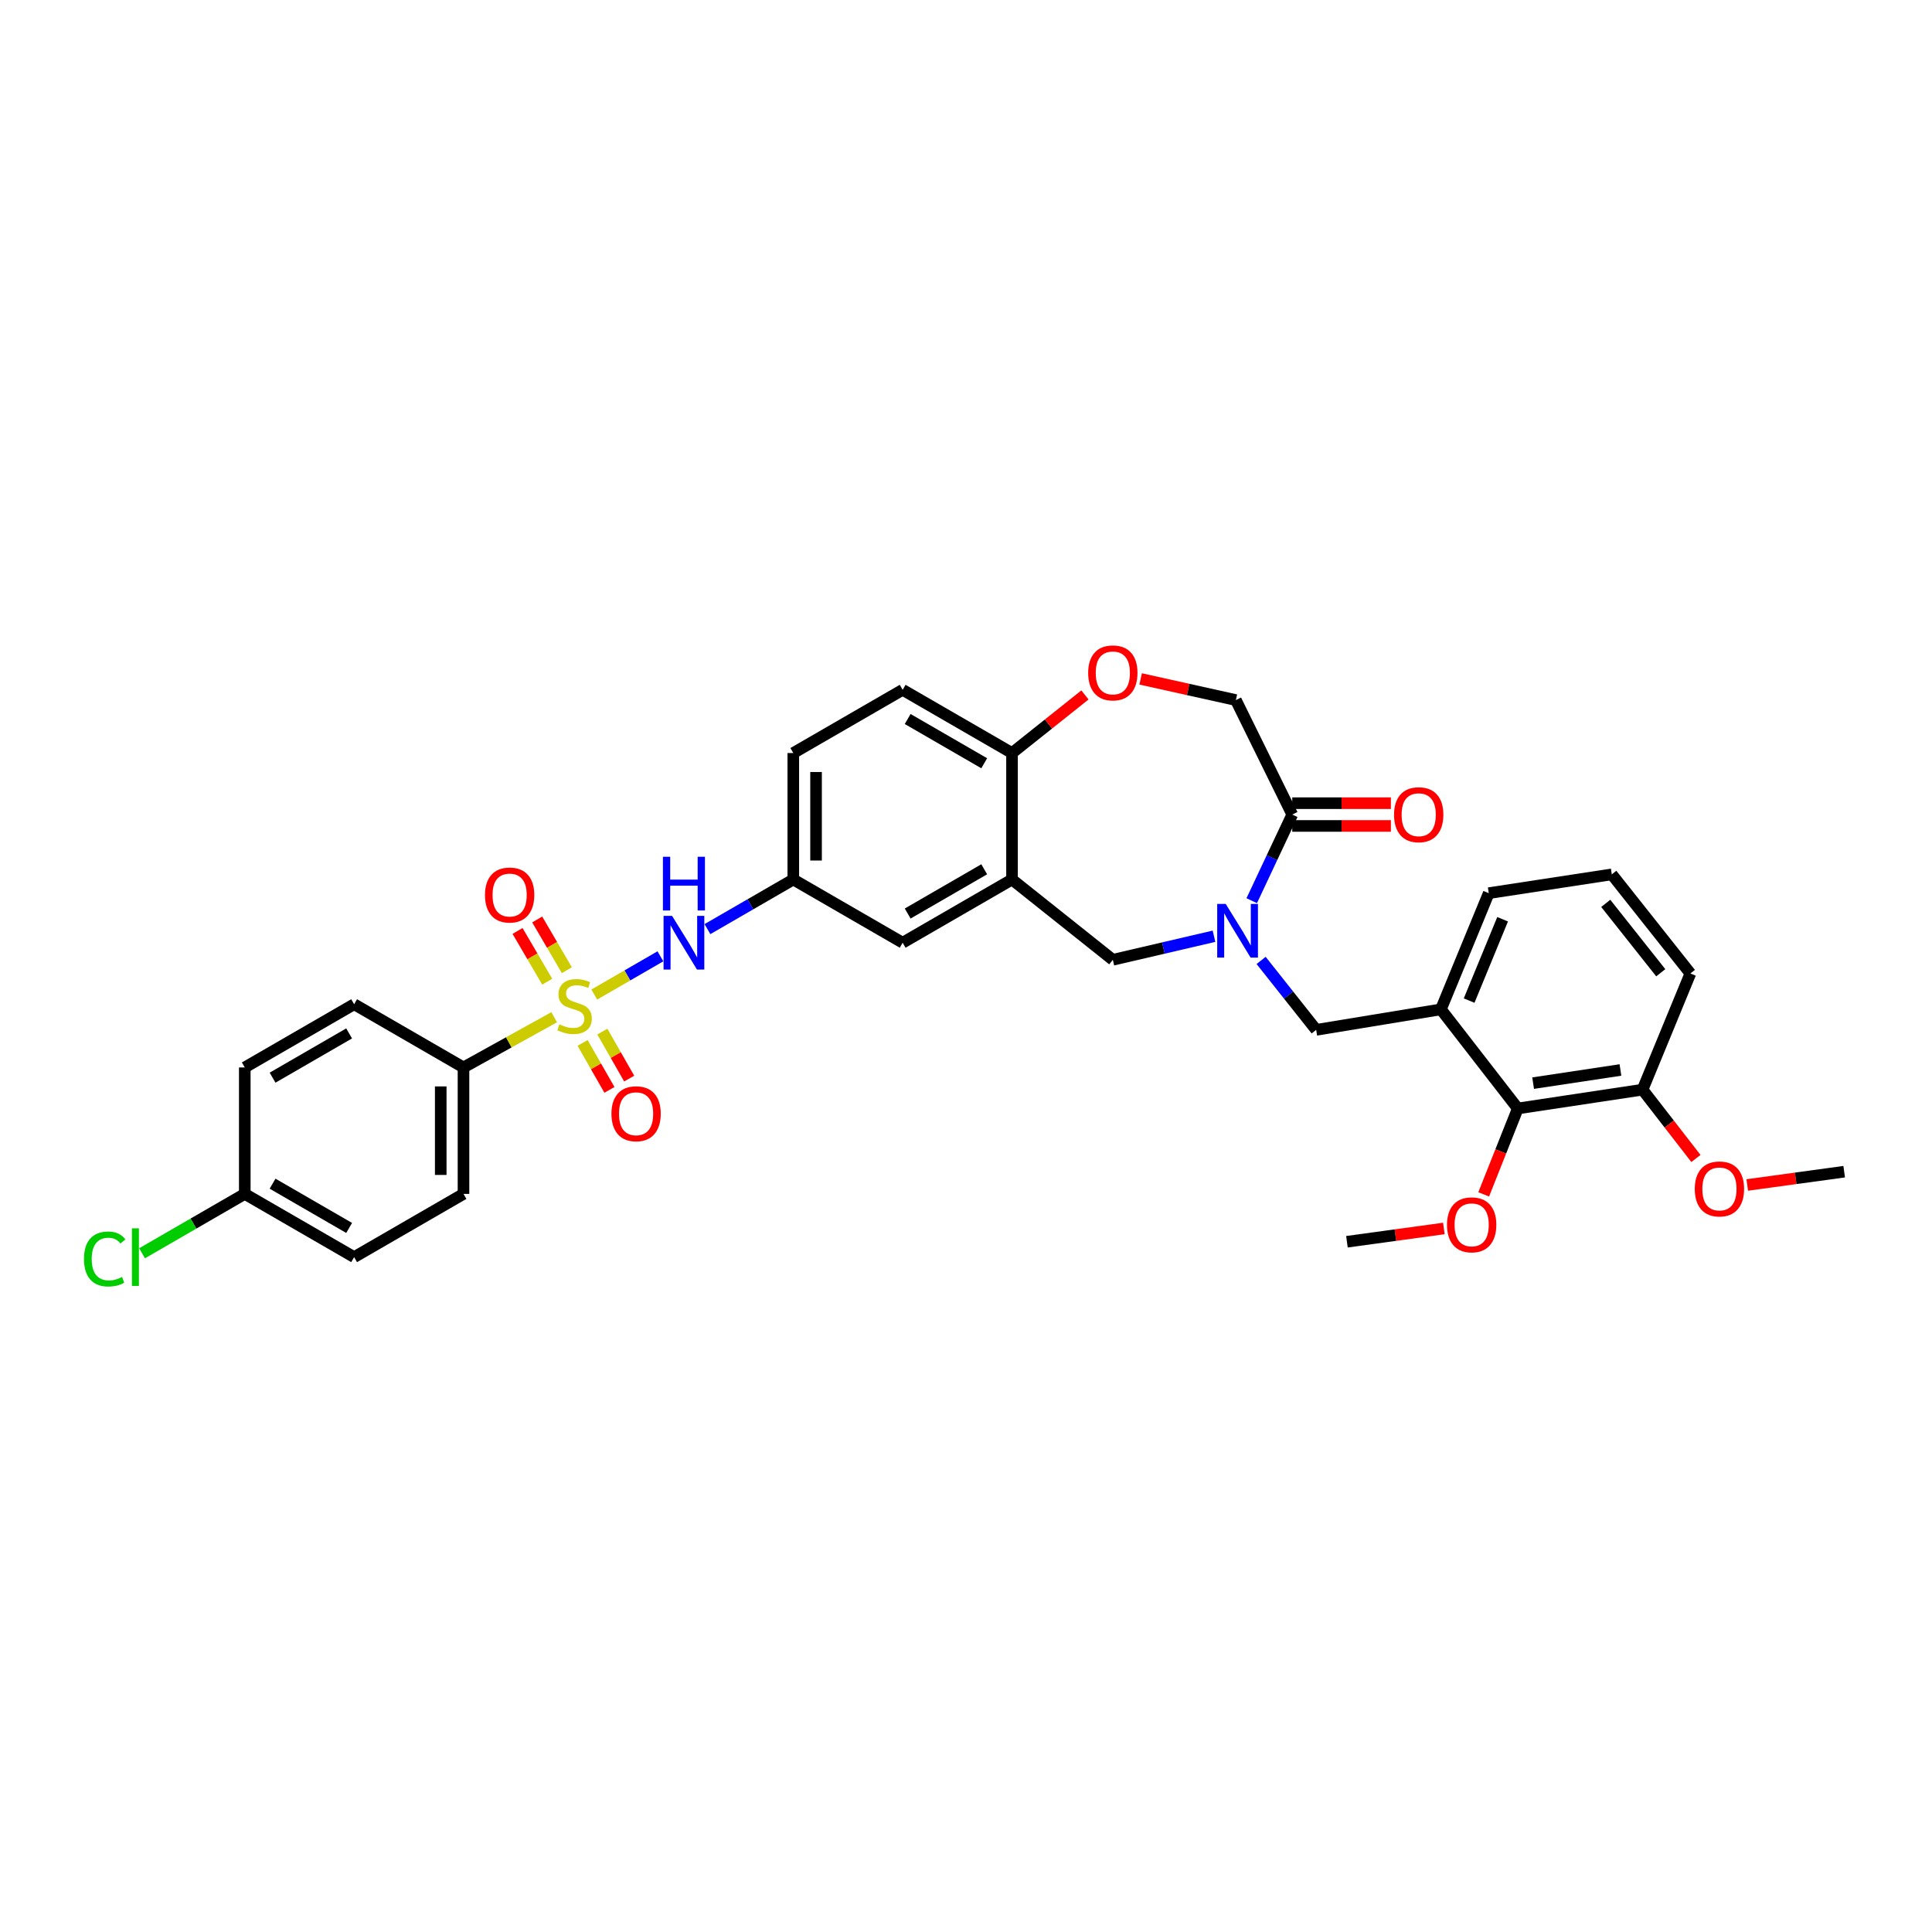 <?xml version='1.0' encoding='iso-8859-1'?>
<svg version='1.1' baseProfile='full'
              xmlns='http://www.w3.org/2000/svg'
                      xmlns:rdkit='http://www.rdkit.org/xml'
                      xmlns:xlink='http://www.w3.org/1999/xlink'
                  xml:space='preserve'
width='1000px' height='1000px' viewBox='0 0 1000 1000'>
<!-- END OF HEADER -->
<rect style='opacity:1.0;fill:#FFFFFF;stroke:none' width='1000' height='1000' x='0' y='0'> </rect>
<path class='bond-0' d='M 410.608,389.771 L 410.608,455.224' style='fill:none;fill-rule:evenodd;stroke:#000000;stroke-width:6px;stroke-linecap:butt;stroke-linejoin:miter;stroke-opacity:1' />
<path class='bond-0' d='M 422.389,399.589 L 422.389,445.406' style='fill:none;fill-rule:evenodd;stroke:#000000;stroke-width:6px;stroke-linecap:butt;stroke-linejoin:miter;stroke-opacity:1' />
<path class='bond-1' d='M 410.608,389.771 L 467.213,357.048' style='fill:none;fill-rule:evenodd;stroke:#000000;stroke-width:6px;stroke-linecap:butt;stroke-linejoin:miter;stroke-opacity:1' />
<path class='bond-2' d='M 410.608,455.224 L 467.213,487.947' style='fill:none;fill-rule:evenodd;stroke:#000000;stroke-width:6px;stroke-linecap:butt;stroke-linejoin:miter;stroke-opacity:1' />
<path class='bond-3' d='M 410.608,455.224 L 388.395,468.065' style='fill:none;fill-rule:evenodd;stroke:#000000;stroke-width:6px;stroke-linecap:butt;stroke-linejoin:miter;stroke-opacity:1' />
<path class='bond-3' d='M 388.395,468.065 L 366.182,480.907' style='fill:none;fill-rule:evenodd;stroke:#0000FF;stroke-width:6px;stroke-linecap:butt;stroke-linejoin:miter;stroke-opacity:1' />
<path class='bond-4' d='M 467.213,487.947 L 523.817,455.224' style='fill:none;fill-rule:evenodd;stroke:#000000;stroke-width:6px;stroke-linecap:butt;stroke-linejoin:miter;stroke-opacity:1' />
<path class='bond-4' d='M 469.808,472.84 L 509.431,449.934' style='fill:none;fill-rule:evenodd;stroke:#000000;stroke-width:6px;stroke-linecap:butt;stroke-linejoin:miter;stroke-opacity:1' />
<path class='bond-5' d='M 467.213,357.048 L 523.817,389.771' style='fill:none;fill-rule:evenodd;stroke:#000000;stroke-width:6px;stroke-linecap:butt;stroke-linejoin:miter;stroke-opacity:1' />
<path class='bond-5' d='M 469.808,372.155 L 509.431,395.061' style='fill:none;fill-rule:evenodd;stroke:#000000;stroke-width:6px;stroke-linecap:butt;stroke-linejoin:miter;stroke-opacity:1' />
<path class='bond-6' d='M 523.817,455.224 L 523.817,389.771' style='fill:none;fill-rule:evenodd;stroke:#000000;stroke-width:6px;stroke-linecap:butt;stroke-linejoin:miter;stroke-opacity:1' />
<path class='bond-7' d='M 523.817,455.224 L 575.998,496.795' style='fill:none;fill-rule:evenodd;stroke:#000000;stroke-width:6px;stroke-linecap:butt;stroke-linejoin:miter;stroke-opacity:1' />
<path class='bond-8' d='M 523.817,389.771 L 542.693,374.736' style='fill:none;fill-rule:evenodd;stroke:#000000;stroke-width:6px;stroke-linecap:butt;stroke-linejoin:miter;stroke-opacity:1' />
<path class='bond-8' d='M 542.693,374.736 L 561.568,359.7' style='fill:none;fill-rule:evenodd;stroke:#FF0000;stroke-width:6px;stroke-linecap:butt;stroke-linejoin:miter;stroke-opacity:1' />
<path class='bond-9' d='M 239.905,552.51 L 239.905,617.963' style='fill:none;fill-rule:evenodd;stroke:#000000;stroke-width:6px;stroke-linecap:butt;stroke-linejoin:miter;stroke-opacity:1' />
<path class='bond-9' d='M 228.125,562.328 L 228.125,608.145' style='fill:none;fill-rule:evenodd;stroke:#000000;stroke-width:6px;stroke-linecap:butt;stroke-linejoin:miter;stroke-opacity:1' />
<path class='bond-10' d='M 239.905,552.51 L 183.3,519.787' style='fill:none;fill-rule:evenodd;stroke:#000000;stroke-width:6px;stroke-linecap:butt;stroke-linejoin:miter;stroke-opacity:1' />
<path class='bond-11' d='M 239.905,552.51 L 263.374,539.513' style='fill:none;fill-rule:evenodd;stroke:#000000;stroke-width:6px;stroke-linecap:butt;stroke-linejoin:miter;stroke-opacity:1' />
<path class='bond-11' d='M 263.374,539.513 L 286.843,526.516' style='fill:none;fill-rule:evenodd;stroke:#CCCC00;stroke-width:6px;stroke-linecap:butt;stroke-linejoin:miter;stroke-opacity:1' />
<path class='bond-12' d='M 341.826,494.987 L 324.711,504.881' style='fill:none;fill-rule:evenodd;stroke:#0000FF;stroke-width:6px;stroke-linecap:butt;stroke-linejoin:miter;stroke-opacity:1' />
<path class='bond-12' d='M 324.711,504.881 L 307.596,514.775' style='fill:none;fill-rule:evenodd;stroke:#CCCC00;stroke-width:6px;stroke-linecap:butt;stroke-linejoin:miter;stroke-opacity:1' />
<path class='bond-13' d='M 293.406,502.171 L 285.73,489.042' style='fill:none;fill-rule:evenodd;stroke:#CCCC00;stroke-width:6px;stroke-linecap:butt;stroke-linejoin:miter;stroke-opacity:1' />
<path class='bond-13' d='M 285.73,489.042 L 278.054,475.914' style='fill:none;fill-rule:evenodd;stroke:#FF0000;stroke-width:6px;stroke-linecap:butt;stroke-linejoin:miter;stroke-opacity:1' />
<path class='bond-13' d='M 283.236,508.117 L 275.56,494.988' style='fill:none;fill-rule:evenodd;stroke:#CCCC00;stroke-width:6px;stroke-linecap:butt;stroke-linejoin:miter;stroke-opacity:1' />
<path class='bond-13' d='M 275.56,494.988 L 267.884,481.86' style='fill:none;fill-rule:evenodd;stroke:#FF0000;stroke-width:6px;stroke-linecap:butt;stroke-linejoin:miter;stroke-opacity:1' />
<path class='bond-14' d='M 301.549,539.804 L 308.496,551.961' style='fill:none;fill-rule:evenodd;stroke:#CCCC00;stroke-width:6px;stroke-linecap:butt;stroke-linejoin:miter;stroke-opacity:1' />
<path class='bond-14' d='M 308.496,551.961 L 315.442,564.118' style='fill:none;fill-rule:evenodd;stroke:#FF0000;stroke-width:6px;stroke-linecap:butt;stroke-linejoin:miter;stroke-opacity:1' />
<path class='bond-14' d='M 311.777,533.96 L 318.724,546.117' style='fill:none;fill-rule:evenodd;stroke:#CCCC00;stroke-width:6px;stroke-linecap:butt;stroke-linejoin:miter;stroke-opacity:1' />
<path class='bond-14' d='M 318.724,546.117 L 325.67,558.273' style='fill:none;fill-rule:evenodd;stroke:#FF0000;stroke-width:6px;stroke-linecap:butt;stroke-linejoin:miter;stroke-opacity:1' />
<path class='bond-15' d='M 239.905,617.963 L 183.3,650.686' style='fill:none;fill-rule:evenodd;stroke:#000000;stroke-width:6px;stroke-linecap:butt;stroke-linejoin:miter;stroke-opacity:1' />
<path class='bond-16' d='M 183.3,519.787 L 126.696,552.51' style='fill:none;fill-rule:evenodd;stroke:#000000;stroke-width:6px;stroke-linecap:butt;stroke-linejoin:miter;stroke-opacity:1' />
<path class='bond-16' d='M 180.706,534.894 L 141.083,557.8' style='fill:none;fill-rule:evenodd;stroke:#000000;stroke-width:6px;stroke-linecap:butt;stroke-linejoin:miter;stroke-opacity:1' />
<path class='bond-17' d='M 590.391,351.404 L 615.034,356.88' style='fill:none;fill-rule:evenodd;stroke:#FF0000;stroke-width:6px;stroke-linecap:butt;stroke-linejoin:miter;stroke-opacity:1' />
<path class='bond-17' d='M 615.034,356.88 L 639.677,362.356' style='fill:none;fill-rule:evenodd;stroke:#000000;stroke-width:6px;stroke-linecap:butt;stroke-linejoin:miter;stroke-opacity:1' />
<path class='bond-18' d='M 575.998,496.795 L 602.182,490.696' style='fill:none;fill-rule:evenodd;stroke:#000000;stroke-width:6px;stroke-linecap:butt;stroke-linejoin:miter;stroke-opacity:1' />
<path class='bond-18' d='M 602.182,490.696 L 628.366,484.598' style='fill:none;fill-rule:evenodd;stroke:#0000FF;stroke-width:6px;stroke-linecap:butt;stroke-linejoin:miter;stroke-opacity:1' />
<path class='bond-19' d='M 639.677,362.356 L 668.866,421.617' style='fill:none;fill-rule:evenodd;stroke:#000000;stroke-width:6px;stroke-linecap:butt;stroke-linejoin:miter;stroke-opacity:1' />
<path class='bond-20' d='M 647.89,466.193 L 658.378,443.905' style='fill:none;fill-rule:evenodd;stroke:#0000FF;stroke-width:6px;stroke-linecap:butt;stroke-linejoin:miter;stroke-opacity:1' />
<path class='bond-20' d='M 658.378,443.905 L 668.866,421.617' style='fill:none;fill-rule:evenodd;stroke:#000000;stroke-width:6px;stroke-linecap:butt;stroke-linejoin:miter;stroke-opacity:1' />
<path class='bond-21' d='M 652.747,497.114 L 666.998,515.083' style='fill:none;fill-rule:evenodd;stroke:#0000FF;stroke-width:6px;stroke-linecap:butt;stroke-linejoin:miter;stroke-opacity:1' />
<path class='bond-21' d='M 666.998,515.083 L 681.248,533.053' style='fill:none;fill-rule:evenodd;stroke:#000000;stroke-width:6px;stroke-linecap:butt;stroke-linejoin:miter;stroke-opacity:1' />
<path class='bond-22' d='M 668.866,427.507 L 694.393,427.507' style='fill:none;fill-rule:evenodd;stroke:#000000;stroke-width:6px;stroke-linecap:butt;stroke-linejoin:miter;stroke-opacity:1' />
<path class='bond-22' d='M 694.393,427.507 L 719.92,427.507' style='fill:none;fill-rule:evenodd;stroke:#FF0000;stroke-width:6px;stroke-linecap:butt;stroke-linejoin:miter;stroke-opacity:1' />
<path class='bond-22' d='M 668.866,415.727 L 694.393,415.727' style='fill:none;fill-rule:evenodd;stroke:#000000;stroke-width:6px;stroke-linecap:butt;stroke-linejoin:miter;stroke-opacity:1' />
<path class='bond-22' d='M 694.393,415.727 L 719.92,415.727' style='fill:none;fill-rule:evenodd;stroke:#FF0000;stroke-width:6px;stroke-linecap:butt;stroke-linejoin:miter;stroke-opacity:1' />
<path class='bond-23' d='M 745.811,522.444 L 681.248,533.053' style='fill:none;fill-rule:evenodd;stroke:#000000;stroke-width:6px;stroke-linecap:butt;stroke-linejoin:miter;stroke-opacity:1' />
<path class='bond-24' d='M 745.811,522.444 L 770.576,462.299' style='fill:none;fill-rule:evenodd;stroke:#000000;stroke-width:6px;stroke-linecap:butt;stroke-linejoin:miter;stroke-opacity:1' />
<path class='bond-24' d='M 760.419,517.907 L 777.754,475.806' style='fill:none;fill-rule:evenodd;stroke:#000000;stroke-width:6px;stroke-linecap:butt;stroke-linejoin:miter;stroke-opacity:1' />
<path class='bond-25' d='M 745.811,522.444 L 785.616,573.74' style='fill:none;fill-rule:evenodd;stroke:#000000;stroke-width:6px;stroke-linecap:butt;stroke-linejoin:miter;stroke-opacity:1' />
<path class='bond-26' d='M 770.576,462.299 L 834.262,452.567' style='fill:none;fill-rule:evenodd;stroke:#000000;stroke-width:6px;stroke-linecap:butt;stroke-linejoin:miter;stroke-opacity:1' />
<path class='bond-27' d='M 785.616,573.74 L 850.178,564.009' style='fill:none;fill-rule:evenodd;stroke:#000000;stroke-width:6px;stroke-linecap:butt;stroke-linejoin:miter;stroke-opacity:1' />
<path class='bond-27' d='M 793.544,560.632 L 838.738,553.82' style='fill:none;fill-rule:evenodd;stroke:#000000;stroke-width:6px;stroke-linecap:butt;stroke-linejoin:miter;stroke-opacity:1' />
<path class='bond-28' d='M 785.616,573.74 L 776.787,595.975' style='fill:none;fill-rule:evenodd;stroke:#000000;stroke-width:6px;stroke-linecap:butt;stroke-linejoin:miter;stroke-opacity:1' />
<path class='bond-28' d='M 776.787,595.975 L 767.958,618.21' style='fill:none;fill-rule:evenodd;stroke:#FF0000;stroke-width:6px;stroke-linecap:butt;stroke-linejoin:miter;stroke-opacity:1' />
<path class='bond-29' d='M 850.178,564.009 L 874.943,503.87' style='fill:none;fill-rule:evenodd;stroke:#000000;stroke-width:6px;stroke-linecap:butt;stroke-linejoin:miter;stroke-opacity:1' />
<path class='bond-30' d='M 850.178,564.009 L 863.995,581.82' style='fill:none;fill-rule:evenodd;stroke:#000000;stroke-width:6px;stroke-linecap:butt;stroke-linejoin:miter;stroke-opacity:1' />
<path class='bond-30' d='M 863.995,581.82 L 877.812,599.631' style='fill:none;fill-rule:evenodd;stroke:#FF0000;stroke-width:6px;stroke-linecap:butt;stroke-linejoin:miter;stroke-opacity:1' />
<path class='bond-31' d='M 834.262,452.567 L 874.943,503.87' style='fill:none;fill-rule:evenodd;stroke:#000000;stroke-width:6px;stroke-linecap:butt;stroke-linejoin:miter;stroke-opacity:1' />
<path class='bond-31' d='M 831.133,467.582 L 859.61,503.494' style='fill:none;fill-rule:evenodd;stroke:#000000;stroke-width:6px;stroke-linecap:butt;stroke-linejoin:miter;stroke-opacity:1' />
<path class='bond-32' d='M 747.343,635.856 L 722.257,639.292' style='fill:none;fill-rule:evenodd;stroke:#FF0000;stroke-width:6px;stroke-linecap:butt;stroke-linejoin:miter;stroke-opacity:1' />
<path class='bond-32' d='M 722.257,639.292 L 697.171,642.727' style='fill:none;fill-rule:evenodd;stroke:#000000;stroke-width:6px;stroke-linecap:butt;stroke-linejoin:miter;stroke-opacity:1' />
<path class='bond-33' d='M 904.368,613.34 L 929.456,609.902' style='fill:none;fill-rule:evenodd;stroke:#FF0000;stroke-width:6px;stroke-linecap:butt;stroke-linejoin:miter;stroke-opacity:1' />
<path class='bond-33' d='M 929.456,609.902 L 954.545,606.464' style='fill:none;fill-rule:evenodd;stroke:#000000;stroke-width:6px;stroke-linecap:butt;stroke-linejoin:miter;stroke-opacity:1' />
<path class='bond-34' d='M 126.696,617.963 L 126.696,552.51' style='fill:none;fill-rule:evenodd;stroke:#000000;stroke-width:6px;stroke-linecap:butt;stroke-linejoin:miter;stroke-opacity:1' />
<path class='bond-35' d='M 126.696,617.963 L 100.114,633.329' style='fill:none;fill-rule:evenodd;stroke:#000000;stroke-width:6px;stroke-linecap:butt;stroke-linejoin:miter;stroke-opacity:1' />
<path class='bond-35' d='M 100.114,633.329 L 73.532,648.696' style='fill:none;fill-rule:evenodd;stroke:#00CC00;stroke-width:6px;stroke-linecap:butt;stroke-linejoin:miter;stroke-opacity:1' />
<path class='bond-36' d='M 126.696,617.963 L 183.3,650.686' style='fill:none;fill-rule:evenodd;stroke:#000000;stroke-width:6px;stroke-linecap:butt;stroke-linejoin:miter;stroke-opacity:1' />
<path class='bond-36' d='M 141.083,612.672 L 180.706,635.578' style='fill:none;fill-rule:evenodd;stroke:#000000;stroke-width:6px;stroke-linecap:butt;stroke-linejoin:miter;stroke-opacity:1' />
<path  class='atom-7' d='M 347.859 474.046
L 356.969 488.772
Q 357.872 490.224, 359.325 492.855
Q 360.778 495.486, 360.856 495.643
L 360.856 474.046
L 364.547 474.046
L 364.547 501.848
L 360.738 501.848
L 350.961 485.748
Q 349.822 483.863, 348.605 481.703
Q 347.427 479.544, 347.073 478.876
L 347.073 501.848
L 343.461 501.848
L 343.461 474.046
L 347.859 474.046
' fill='#0000FF'/>
<path  class='atom-7' d='M 343.127 443.464
L 346.896 443.464
L 346.896 455.284
L 361.111 455.284
L 361.111 443.464
L 364.881 443.464
L 364.881 471.266
L 361.111 471.266
L 361.111 458.425
L 346.896 458.425
L 346.896 471.266
L 343.127 471.266
L 343.127 443.464
' fill='#0000FF'/>
<path  class='atom-8' d='M 289.546 530.212
Q 289.86 530.33, 291.156 530.88
Q 292.452 531.429, 293.865 531.783
Q 295.318 532.097, 296.732 532.097
Q 299.363 532.097, 300.894 530.84
Q 302.426 529.545, 302.426 527.306
Q 302.426 525.775, 301.64 524.832
Q 300.894 523.89, 299.716 523.38
Q 298.538 522.869, 296.575 522.28
Q 294.101 521.534, 292.609 520.827
Q 291.156 520.12, 290.096 518.628
Q 289.075 517.136, 289.075 514.623
Q 289.075 511.128, 291.431 508.968
Q 293.826 506.809, 298.538 506.809
Q 301.758 506.809, 305.41 508.34
L 304.507 511.364
Q 301.169 509.989, 298.656 509.989
Q 295.947 509.989, 294.454 511.128
Q 292.962 512.228, 293.001 514.152
Q 293.001 515.644, 293.748 516.547
Q 294.533 517.45, 295.632 517.961
Q 296.771 518.471, 298.656 519.06
Q 301.169 519.845, 302.661 520.631
Q 304.153 521.416, 305.214 523.026
Q 306.313 524.597, 306.313 527.306
Q 306.313 531.155, 303.722 533.236
Q 301.169 535.278, 296.889 535.278
Q 294.415 535.278, 292.53 534.728
Q 290.685 534.217, 288.486 533.314
L 289.546 530.212
' fill='#CCCC00'/>
<path  class='atom-9' d='M 251.024 463.261
Q 251.024 456.585, 254.323 452.855
Q 257.621 449.124, 263.786 449.124
Q 269.951 449.124, 273.25 452.855
Q 276.548 456.585, 276.548 463.261
Q 276.548 470.015, 273.21 473.863
Q 269.873 477.672, 263.786 477.672
Q 257.66 477.672, 254.323 473.863
Q 251.024 470.054, 251.024 463.261
M 263.786 474.53
Q 268.027 474.53, 270.305 471.703
Q 272.621 468.837, 272.621 463.261
Q 272.621 457.802, 270.305 455.054
Q 268.027 452.266, 263.786 452.266
Q 259.545 452.266, 257.229 455.014
Q 254.951 457.763, 254.951 463.261
Q 254.951 468.876, 257.229 471.703
Q 259.545 474.53, 263.786 474.53
' fill='#FF0000'/>
<path  class='atom-10' d='M 316.477 576.47
Q 316.477 569.794, 319.776 566.064
Q 323.074 562.333, 329.239 562.333
Q 335.404 562.333, 338.703 566.064
Q 342.001 569.794, 342.001 576.47
Q 342.001 583.224, 338.663 587.072
Q 335.326 590.881, 329.239 590.881
Q 323.113 590.881, 319.776 587.072
Q 316.477 583.263, 316.477 576.47
M 329.239 587.739
Q 333.48 587.739, 335.757 584.912
Q 338.074 582.046, 338.074 576.47
Q 338.074 571.011, 335.757 568.263
Q 333.48 565.475, 329.239 565.475
Q 324.998 565.475, 322.681 568.223
Q 320.404 570.972, 320.404 576.47
Q 320.404 582.085, 322.681 584.912
Q 324.998 587.739, 329.239 587.739
' fill='#FF0000'/>
<path  class='atom-13' d='M 563.236 348.285
Q 563.236 341.609, 566.534 337.879
Q 569.833 334.148, 575.998 334.148
Q 582.163 334.148, 585.461 337.879
Q 588.76 341.609, 588.76 348.285
Q 588.76 355.039, 585.422 358.887
Q 582.084 362.696, 575.998 362.696
Q 569.872 362.696, 566.534 358.887
Q 563.236 355.078, 563.236 348.285
M 575.998 359.554
Q 580.239 359.554, 582.516 356.727
Q 584.833 353.861, 584.833 348.285
Q 584.833 342.826, 582.516 340.078
Q 580.239 337.29, 575.998 337.29
Q 571.757 337.29, 569.44 340.038
Q 567.162 342.787, 567.162 348.285
Q 567.162 353.9, 569.44 356.727
Q 571.757 359.554, 575.998 359.554
' fill='#FF0000'/>
<path  class='atom-16' d='M 634.422 467.855
L 643.532 482.58
Q 644.435 484.033, 645.888 486.664
Q 647.341 489.295, 647.419 489.452
L 647.419 467.855
L 651.11 467.855
L 651.11 495.657
L 647.301 495.657
L 637.524 479.557
Q 636.385 477.672, 635.168 475.512
Q 633.99 473.352, 633.636 472.685
L 633.636 495.657
L 630.024 495.657
L 630.024 467.855
L 634.422 467.855
' fill='#0000FF'/>
<path  class='atom-18' d='M 721.557 421.696
Q 721.557 415.02, 724.855 411.29
Q 728.154 407.559, 734.319 407.559
Q 740.484 407.559, 743.782 411.29
Q 747.081 415.02, 747.081 421.696
Q 747.081 428.45, 743.743 432.298
Q 740.405 436.107, 734.319 436.107
Q 728.193 436.107, 724.855 432.298
Q 721.557 428.489, 721.557 421.696
M 734.319 432.966
Q 738.56 432.966, 740.837 430.138
Q 743.154 427.272, 743.154 421.696
Q 743.154 416.237, 740.837 413.489
Q 738.56 410.701, 734.319 410.701
Q 730.078 410.701, 727.761 413.449
Q 725.484 416.198, 725.484 421.696
Q 725.484 427.311, 727.761 430.138
Q 730.078 432.966, 734.319 432.966
' fill='#FF0000'/>
<path  class='atom-26' d='M 748.972 633.964
Q 748.972 627.289, 752.271 623.558
Q 755.569 619.828, 761.734 619.828
Q 767.899 619.828, 771.198 623.558
Q 774.496 627.289, 774.496 633.964
Q 774.496 640.718, 771.158 644.566
Q 767.821 648.375, 761.734 648.375
Q 755.608 648.375, 752.271 644.566
Q 748.972 640.757, 748.972 633.964
M 761.734 645.234
Q 765.975 645.234, 768.253 642.407
Q 770.569 639.54, 770.569 633.964
Q 770.569 628.506, 768.253 625.757
Q 765.975 622.969, 761.734 622.969
Q 757.493 622.969, 755.176 625.718
Q 752.899 628.467, 752.899 633.964
Q 752.899 639.579, 755.176 642.407
Q 757.493 645.234, 761.734 645.234
' fill='#FF0000'/>
<path  class='atom-27' d='M 877.214 615.39
Q 877.214 608.715, 880.513 604.985
Q 883.811 601.254, 889.976 601.254
Q 896.141 601.254, 899.44 604.985
Q 902.738 608.715, 902.738 615.39
Q 902.738 622.145, 899.4 625.993
Q 896.063 629.802, 889.976 629.802
Q 883.85 629.802, 880.513 625.993
Q 877.214 622.184, 877.214 615.39
M 889.976 626.66
Q 894.217 626.66, 896.495 623.833
Q 898.811 620.966, 898.811 615.39
Q 898.811 609.932, 896.495 607.184
Q 894.217 604.395, 889.976 604.395
Q 885.735 604.395, 883.418 607.144
Q 881.141 609.893, 881.141 615.39
Q 881.141 621.006, 883.418 623.833
Q 885.735 626.66, 889.976 626.66
' fill='#FF0000'/>
<path  class='atom-33' d='M 43.468 651.648
Q 43.468 644.737, 46.688 641.124
Q 49.947 637.472, 56.112 637.472
Q 61.845 637.472, 64.908 641.517
L 62.316 643.637
Q 60.078 640.692, 56.112 640.692
Q 51.91 640.692, 49.672 643.519
Q 47.473 646.307, 47.473 651.648
Q 47.473 657.145, 49.751 659.972
Q 52.068 662.8, 56.544 662.8
Q 59.607 662.8, 63.18 660.954
L 64.28 663.899
Q 62.827 664.842, 60.628 665.391
Q 58.429 665.941, 55.994 665.941
Q 49.947 665.941, 46.688 662.25
Q 43.468 658.559, 43.468 651.648
' fill='#00CC00'/>
<path  class='atom-33' d='M 68.285 635.784
L 71.898 635.784
L 71.898 665.588
L 68.285 665.588
L 68.285 635.784
' fill='#00CC00'/>
</svg>
